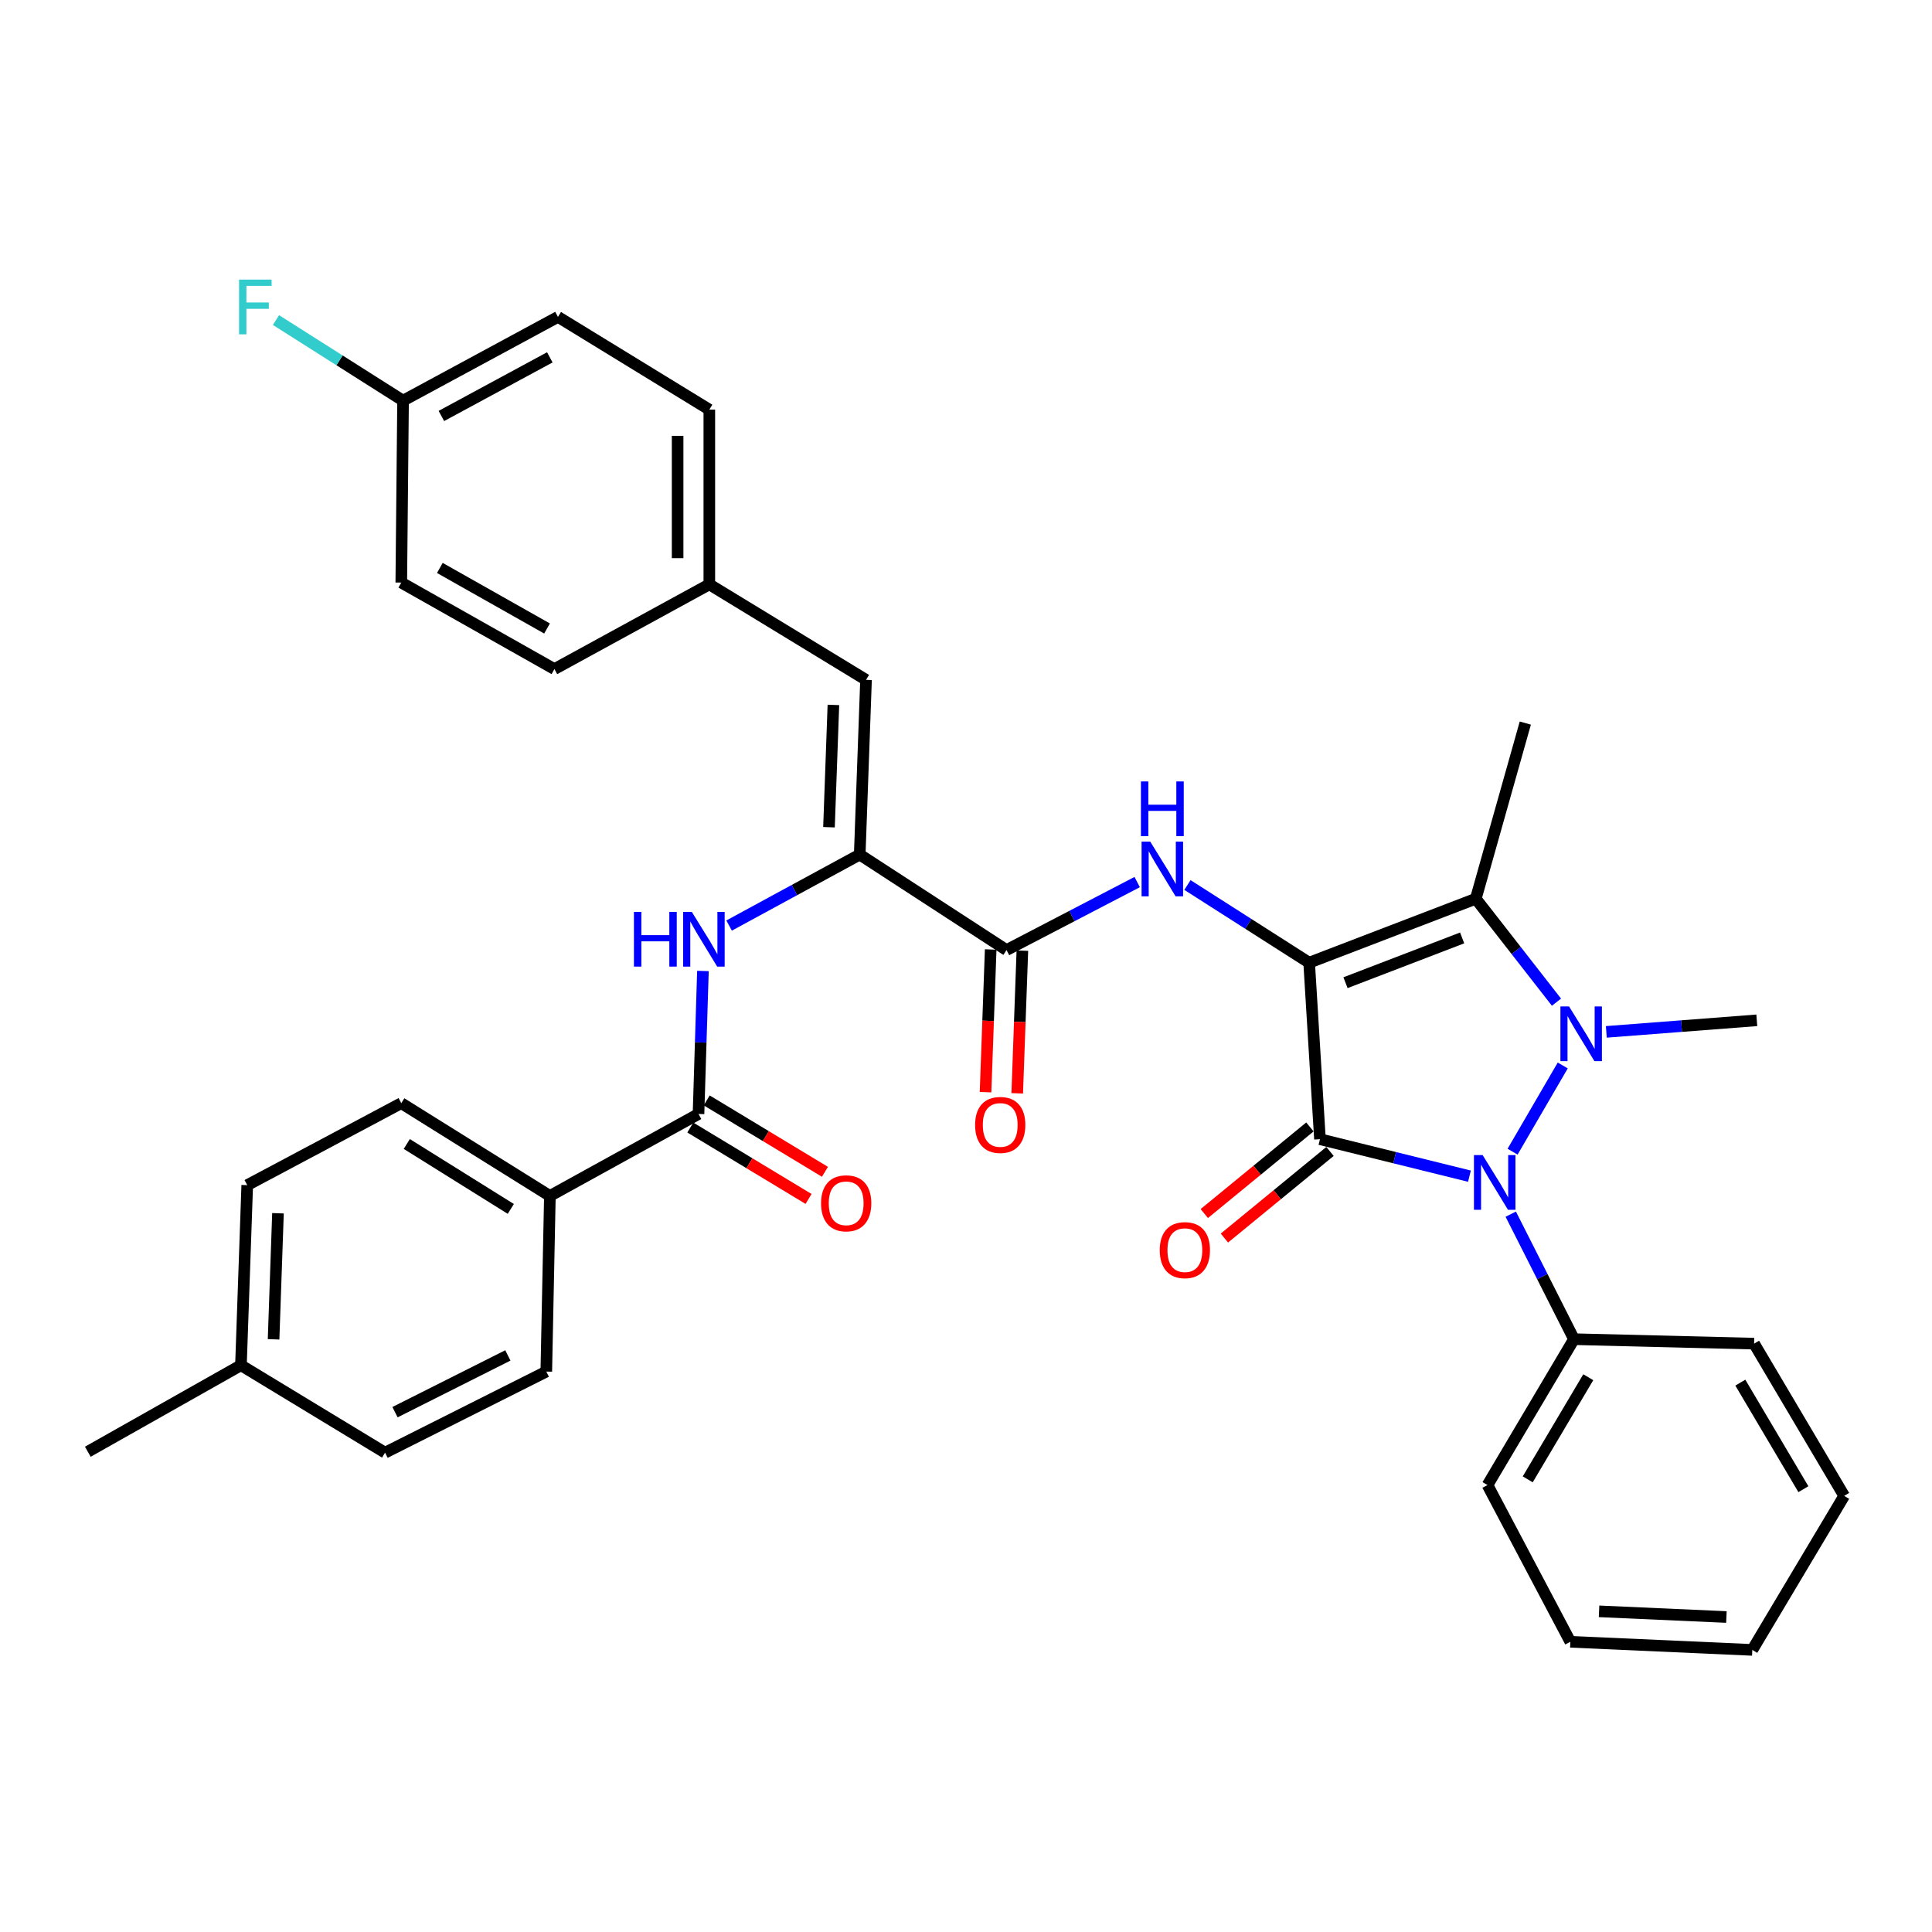 <?xml version='1.0' encoding='iso-8859-1'?>
<svg version='1.1' baseProfile='full'
              xmlns='http://www.w3.org/2000/svg'
                      xmlns:rdkit='http://www.rdkit.org/xml'
                      xmlns:xlink='http://www.w3.org/1999/xlink'
                  xml:space='preserve'
width='1000px' height='1000px' viewBox='0 0 1000 1000'>
<!-- END OF HEADER -->
<rect style='opacity:1.0;fill:#FFFFFF;stroke:none' width='1000' height='1000' x='0' y='0'> </rect>
<path class='bond-0' d='M 677.61,498.286 L 683.208,589.644' style='fill:none;fill-rule:evenodd;stroke:#000000;stroke-width:6px;stroke-linecap:butt;stroke-linejoin:miter;stroke-opacity:1' />
<path class='bond-3' d='M 677.61,498.286 L 763.862,465.184' style='fill:none;fill-rule:evenodd;stroke:#000000;stroke-width:6px;stroke-linecap:butt;stroke-linejoin:miter;stroke-opacity:1' />
<path class='bond-3' d='M 696.428,508.641 L 756.804,485.469' style='fill:none;fill-rule:evenodd;stroke:#000000;stroke-width:6px;stroke-linecap:butt;stroke-linejoin:miter;stroke-opacity:1' />
<path class='bond-4' d='M 677.61,498.286 L 646.113,478.183' style='fill:none;fill-rule:evenodd;stroke:#000000;stroke-width:6px;stroke-linecap:butt;stroke-linejoin:miter;stroke-opacity:1' />
<path class='bond-4' d='M 646.113,478.183 L 614.617,458.079' style='fill:none;fill-rule:evenodd;stroke:#0000FF;stroke-width:6px;stroke-linecap:butt;stroke-linejoin:miter;stroke-opacity:1' />
<path class='bond-2' d='M 683.208,589.644 L 721.896,599.213' style='fill:none;fill-rule:evenodd;stroke:#000000;stroke-width:6px;stroke-linecap:butt;stroke-linejoin:miter;stroke-opacity:1' />
<path class='bond-2' d='M 721.896,599.213 L 760.584,608.783' style='fill:none;fill-rule:evenodd;stroke:#0000FF;stroke-width:6px;stroke-linecap:butt;stroke-linejoin:miter;stroke-opacity:1' />
<path class='bond-10' d='M 678.005,583.299 L 650.673,605.714' style='fill:none;fill-rule:evenodd;stroke:#000000;stroke-width:6px;stroke-linecap:butt;stroke-linejoin:miter;stroke-opacity:1' />
<path class='bond-10' d='M 650.673,605.714 L 623.341,628.128' style='fill:none;fill-rule:evenodd;stroke:#FF0000;stroke-width:6px;stroke-linecap:butt;stroke-linejoin:miter;stroke-opacity:1' />
<path class='bond-10' d='M 688.41,595.988 L 661.079,618.402' style='fill:none;fill-rule:evenodd;stroke:#000000;stroke-width:6px;stroke-linecap:butt;stroke-linejoin:miter;stroke-opacity:1' />
<path class='bond-10' d='M 661.079,618.402 L 633.747,640.817' style='fill:none;fill-rule:evenodd;stroke:#FF0000;stroke-width:6px;stroke-linecap:butt;stroke-linejoin:miter;stroke-opacity:1' />
<path class='bond-1' d='M 805.631,518.722 L 784.746,491.953' style='fill:none;fill-rule:evenodd;stroke:#0000FF;stroke-width:6px;stroke-linecap:butt;stroke-linejoin:miter;stroke-opacity:1' />
<path class='bond-1' d='M 784.746,491.953 L 763.862,465.184' style='fill:none;fill-rule:evenodd;stroke:#000000;stroke-width:6px;stroke-linecap:butt;stroke-linejoin:miter;stroke-opacity:1' />
<path class='bond-16' d='M 831.426,534.099 L 870.372,531.107' style='fill:none;fill-rule:evenodd;stroke:#0000FF;stroke-width:6px;stroke-linecap:butt;stroke-linejoin:miter;stroke-opacity:1' />
<path class='bond-16' d='M 870.372,531.107 L 909.318,528.116' style='fill:none;fill-rule:evenodd;stroke:#000000;stroke-width:6px;stroke-linecap:butt;stroke-linejoin:miter;stroke-opacity:1' />
<path class='bond-35' d='M 808.874,551.484 L 782.911,596.105' style='fill:none;fill-rule:evenodd;stroke:#0000FF;stroke-width:6px;stroke-linecap:butt;stroke-linejoin:miter;stroke-opacity:1' />
<path class='bond-11' d='M 781.964,628.449 L 798.326,660.801' style='fill:none;fill-rule:evenodd;stroke:#0000FF;stroke-width:6px;stroke-linecap:butt;stroke-linejoin:miter;stroke-opacity:1' />
<path class='bond-11' d='M 798.326,660.801 L 814.687,693.154' style='fill:none;fill-rule:evenodd;stroke:#000000;stroke-width:6px;stroke-linecap:butt;stroke-linejoin:miter;stroke-opacity:1' />
<path class='bond-19' d='M 763.862,465.184 L 789.498,374.264' style='fill:none;fill-rule:evenodd;stroke:#000000;stroke-width:6px;stroke-linecap:butt;stroke-linejoin:miter;stroke-opacity:1' />
<path class='bond-6' d='M 588.61,456.557 L 554.794,474.153' style='fill:none;fill-rule:evenodd;stroke:#0000FF;stroke-width:6px;stroke-linecap:butt;stroke-linejoin:miter;stroke-opacity:1' />
<path class='bond-6' d='M 554.794,474.153 L 520.977,491.749' style='fill:none;fill-rule:evenodd;stroke:#000000;stroke-width:6px;stroke-linecap:butt;stroke-linejoin:miter;stroke-opacity:1' />
<path class='bond-5' d='M 444.99,442.328 L 520.977,491.749' style='fill:none;fill-rule:evenodd;stroke:#000000;stroke-width:6px;stroke-linecap:butt;stroke-linejoin:miter;stroke-opacity:1' />
<path class='bond-7' d='M 444.99,442.328 L 411.185,460.699' style='fill:none;fill-rule:evenodd;stroke:#000000;stroke-width:6px;stroke-linecap:butt;stroke-linejoin:miter;stroke-opacity:1' />
<path class='bond-7' d='M 411.185,460.699 L 377.379,479.069' style='fill:none;fill-rule:evenodd;stroke:#0000FF;stroke-width:6px;stroke-linecap:butt;stroke-linejoin:miter;stroke-opacity:1' />
<path class='bond-9' d='M 444.99,442.328 L 448.254,351.891' style='fill:none;fill-rule:evenodd;stroke:#000000;stroke-width:6px;stroke-linecap:butt;stroke-linejoin:miter;stroke-opacity:1' />
<path class='bond-9' d='M 429.081,428.171 L 431.365,364.865' style='fill:none;fill-rule:evenodd;stroke:#000000;stroke-width:6px;stroke-linecap:butt;stroke-linejoin:miter;stroke-opacity:1' />
<path class='bond-13' d='M 512.778,491.454 L 511.445,528.381' style='fill:none;fill-rule:evenodd;stroke:#000000;stroke-width:6px;stroke-linecap:butt;stroke-linejoin:miter;stroke-opacity:1' />
<path class='bond-13' d='M 511.445,528.381 L 510.112,565.308' style='fill:none;fill-rule:evenodd;stroke:#FF0000;stroke-width:6px;stroke-linecap:butt;stroke-linejoin:miter;stroke-opacity:1' />
<path class='bond-13' d='M 529.177,492.045 L 527.844,528.973' style='fill:none;fill-rule:evenodd;stroke:#000000;stroke-width:6px;stroke-linecap:butt;stroke-linejoin:miter;stroke-opacity:1' />
<path class='bond-13' d='M 527.844,528.973 L 526.512,565.9' style='fill:none;fill-rule:evenodd;stroke:#FF0000;stroke-width:6px;stroke-linecap:butt;stroke-linejoin:miter;stroke-opacity:1' />
<path class='bond-8' d='M 363.837,502.574 L 362.691,539.581' style='fill:none;fill-rule:evenodd;stroke:#0000FF;stroke-width:6px;stroke-linecap:butt;stroke-linejoin:miter;stroke-opacity:1' />
<path class='bond-8' d='M 362.691,539.581 L 361.546,576.589' style='fill:none;fill-rule:evenodd;stroke:#000000;stroke-width:6px;stroke-linecap:butt;stroke-linejoin:miter;stroke-opacity:1' />
<path class='bond-12' d='M 361.546,576.589 L 284.62,619.017' style='fill:none;fill-rule:evenodd;stroke:#000000;stroke-width:6px;stroke-linecap:butt;stroke-linejoin:miter;stroke-opacity:1' />
<path class='bond-14' d='M 357.304,583.612 L 387.905,602.092' style='fill:none;fill-rule:evenodd;stroke:#000000;stroke-width:6px;stroke-linecap:butt;stroke-linejoin:miter;stroke-opacity:1' />
<path class='bond-14' d='M 387.905,602.092 L 418.506,620.571' style='fill:none;fill-rule:evenodd;stroke:#FF0000;stroke-width:6px;stroke-linecap:butt;stroke-linejoin:miter;stroke-opacity:1' />
<path class='bond-14' d='M 365.787,569.565 L 396.388,588.045' style='fill:none;fill-rule:evenodd;stroke:#000000;stroke-width:6px;stroke-linecap:butt;stroke-linejoin:miter;stroke-opacity:1' />
<path class='bond-14' d='M 396.388,588.045 L 426.989,606.524' style='fill:none;fill-rule:evenodd;stroke:#FF0000;stroke-width:6px;stroke-linecap:butt;stroke-linejoin:miter;stroke-opacity:1' />
<path class='bond-15' d='M 448.254,351.891 L 367.144,302.47' style='fill:none;fill-rule:evenodd;stroke:#000000;stroke-width:6px;stroke-linecap:butt;stroke-linejoin:miter;stroke-opacity:1' />
<path class='bond-29' d='M 814.687,693.154 L 769.925,768.667' style='fill:none;fill-rule:evenodd;stroke:#000000;stroke-width:6px;stroke-linecap:butt;stroke-linejoin:miter;stroke-opacity:1' />
<path class='bond-29' d='M 822.089,712.849 L 790.755,765.708' style='fill:none;fill-rule:evenodd;stroke:#000000;stroke-width:6px;stroke-linecap:butt;stroke-linejoin:miter;stroke-opacity:1' />
<path class='bond-30' d='M 814.687,693.154 L 907.923,695.469' style='fill:none;fill-rule:evenodd;stroke:#000000;stroke-width:6px;stroke-linecap:butt;stroke-linejoin:miter;stroke-opacity:1' />
<path class='bond-17' d='M 284.62,619.017 L 207.703,571' style='fill:none;fill-rule:evenodd;stroke:#000000;stroke-width:6px;stroke-linecap:butt;stroke-linejoin:miter;stroke-opacity:1' />
<path class='bond-17' d='M 264.392,625.735 L 210.551,592.123' style='fill:none;fill-rule:evenodd;stroke:#000000;stroke-width:6px;stroke-linecap:butt;stroke-linejoin:miter;stroke-opacity:1' />
<path class='bond-18' d='M 284.62,619.017 L 282.76,709.928' style='fill:none;fill-rule:evenodd;stroke:#000000;stroke-width:6px;stroke-linecap:butt;stroke-linejoin:miter;stroke-opacity:1' />
<path class='bond-25' d='M 367.144,302.47 L 286.963,346.312' style='fill:none;fill-rule:evenodd;stroke:#000000;stroke-width:6px;stroke-linecap:butt;stroke-linejoin:miter;stroke-opacity:1' />
<path class='bond-26' d='M 367.144,302.47 L 367.144,212.024' style='fill:none;fill-rule:evenodd;stroke:#000000;stroke-width:6px;stroke-linecap:butt;stroke-linejoin:miter;stroke-opacity:1' />
<path class='bond-26' d='M 350.734,288.903 L 350.734,225.591' style='fill:none;fill-rule:evenodd;stroke:#000000;stroke-width:6px;stroke-linecap:butt;stroke-linejoin:miter;stroke-opacity:1' />
<path class='bond-21' d='M 207.703,571 L 127.969,613.429' style='fill:none;fill-rule:evenodd;stroke:#000000;stroke-width:6px;stroke-linecap:butt;stroke-linejoin:miter;stroke-opacity:1' />
<path class='bond-22' d='M 282.76,709.928 L 199.307,751.892' style='fill:none;fill-rule:evenodd;stroke:#000000;stroke-width:6px;stroke-linecap:butt;stroke-linejoin:miter;stroke-opacity:1' />
<path class='bond-22' d='M 262.87,701.562 L 204.453,730.937' style='fill:none;fill-rule:evenodd;stroke:#000000;stroke-width:6px;stroke-linecap:butt;stroke-linejoin:miter;stroke-opacity:1' />
<path class='bond-20' d='M 208.624,207.375 L 288.804,164.025' style='fill:none;fill-rule:evenodd;stroke:#000000;stroke-width:6px;stroke-linecap:butt;stroke-linejoin:miter;stroke-opacity:1' />
<path class='bond-20' d='M 228.455,215.308 L 284.582,184.963' style='fill:none;fill-rule:evenodd;stroke:#000000;stroke-width:6px;stroke-linecap:butt;stroke-linejoin:miter;stroke-opacity:1' />
<path class='bond-24' d='M 208.624,207.375 L 175.735,186.517' style='fill:none;fill-rule:evenodd;stroke:#000000;stroke-width:6px;stroke-linecap:butt;stroke-linejoin:miter;stroke-opacity:1' />
<path class='bond-24' d='M 175.735,186.517 L 142.846,165.659' style='fill:none;fill-rule:evenodd;stroke:#33CCCC;stroke-width:6px;stroke-linecap:butt;stroke-linejoin:miter;stroke-opacity:1' />
<path class='bond-37' d='M 208.624,207.375 L 207.703,301.54' style='fill:none;fill-rule:evenodd;stroke:#000000;stroke-width:6px;stroke-linecap:butt;stroke-linejoin:miter;stroke-opacity:1' />
<path class='bond-38' d='M 127.969,613.429 L 124.714,706.646' style='fill:none;fill-rule:evenodd;stroke:#000000;stroke-width:6px;stroke-linecap:butt;stroke-linejoin:miter;stroke-opacity:1' />
<path class='bond-38' d='M 143.881,627.984 L 141.603,693.236' style='fill:none;fill-rule:evenodd;stroke:#000000;stroke-width:6px;stroke-linecap:butt;stroke-linejoin:miter;stroke-opacity:1' />
<path class='bond-23' d='M 199.307,751.892 L 124.714,706.646' style='fill:none;fill-rule:evenodd;stroke:#000000;stroke-width:6px;stroke-linecap:butt;stroke-linejoin:miter;stroke-opacity:1' />
<path class='bond-31' d='M 124.714,706.646 L 45.455,751.418' style='fill:none;fill-rule:evenodd;stroke:#000000;stroke-width:6px;stroke-linecap:butt;stroke-linejoin:miter;stroke-opacity:1' />
<path class='bond-28' d='M 286.963,346.312 L 207.703,301.54' style='fill:none;fill-rule:evenodd;stroke:#000000;stroke-width:6px;stroke-linecap:butt;stroke-linejoin:miter;stroke-opacity:1' />
<path class='bond-28' d='M 283.145,325.308 L 227.663,293.968' style='fill:none;fill-rule:evenodd;stroke:#000000;stroke-width:6px;stroke-linecap:butt;stroke-linejoin:miter;stroke-opacity:1' />
<path class='bond-27' d='M 367.144,212.024 L 288.804,164.025' style='fill:none;fill-rule:evenodd;stroke:#000000;stroke-width:6px;stroke-linecap:butt;stroke-linejoin:miter;stroke-opacity:1' />
<path class='bond-32' d='M 769.925,768.667 L 812.809,849.786' style='fill:none;fill-rule:evenodd;stroke:#000000;stroke-width:6px;stroke-linecap:butt;stroke-linejoin:miter;stroke-opacity:1' />
<path class='bond-33' d='M 907.923,695.469 L 954.545,774.264' style='fill:none;fill-rule:evenodd;stroke:#000000;stroke-width:6px;stroke-linecap:butt;stroke-linejoin:miter;stroke-opacity:1' />
<path class='bond-33' d='M 900.794,715.645 L 933.429,770.802' style='fill:none;fill-rule:evenodd;stroke:#000000;stroke-width:6px;stroke-linecap:butt;stroke-linejoin:miter;stroke-opacity:1' />
<path class='bond-36' d='M 812.809,849.786 L 906.984,853.989' style='fill:none;fill-rule:evenodd;stroke:#000000;stroke-width:6px;stroke-linecap:butt;stroke-linejoin:miter;stroke-opacity:1' />
<path class='bond-36' d='M 827.667,834.023 L 893.589,836.965' style='fill:none;fill-rule:evenodd;stroke:#000000;stroke-width:6px;stroke-linecap:butt;stroke-linejoin:miter;stroke-opacity:1' />
<path class='bond-34' d='M 954.545,774.264 L 906.984,853.989' style='fill:none;fill-rule:evenodd;stroke:#000000;stroke-width:6px;stroke-linecap:butt;stroke-linejoin:miter;stroke-opacity:1' />
<path  class='atom-2' d='M 812.147 520.939
L 821.427 535.939
Q 822.347 537.419, 823.827 540.099
Q 825.307 542.779, 825.387 542.939
L 825.387 520.939
L 829.147 520.939
L 829.147 549.259
L 825.267 549.259
L 815.307 532.859
Q 814.147 530.939, 812.907 528.739
Q 811.707 526.539, 811.347 525.859
L 811.347 549.259
L 807.667 549.259
L 807.667 520.939
L 812.147 520.939
' fill='#0000FF'/>
<path  class='atom-3' d='M 767.394 597.856
L 776.674 612.856
Q 777.594 614.336, 779.074 617.016
Q 780.554 619.696, 780.634 619.856
L 780.634 597.856
L 784.394 597.856
L 784.394 626.176
L 780.514 626.176
L 770.554 609.776
Q 769.394 607.856, 768.154 605.656
Q 766.954 603.456, 766.594 602.776
L 766.594 626.176
L 762.914 626.176
L 762.914 597.856
L 767.394 597.856
' fill='#0000FF'/>
<path  class='atom-5' d='M 595.363 435.626
L 604.643 450.626
Q 605.563 452.106, 607.043 454.786
Q 608.523 457.466, 608.603 457.626
L 608.603 435.626
L 612.363 435.626
L 612.363 463.946
L 608.483 463.946
L 598.523 447.546
Q 597.363 445.626, 596.123 443.426
Q 594.923 441.226, 594.563 440.546
L 594.563 463.946
L 590.883 463.946
L 590.883 435.626
L 595.363 435.626
' fill='#0000FF'/>
<path  class='atom-5' d='M 590.543 404.474
L 594.383 404.474
L 594.383 416.514
L 608.863 416.514
L 608.863 404.474
L 612.703 404.474
L 612.703 432.794
L 608.863 432.794
L 608.863 419.714
L 594.383 419.714
L 594.383 432.794
L 590.543 432.794
L 590.543 404.474
' fill='#0000FF'/>
<path  class='atom-8' d='M 328.125 471.992
L 331.965 471.992
L 331.965 484.032
L 346.445 484.032
L 346.445 471.992
L 350.285 471.992
L 350.285 500.312
L 346.445 500.312
L 346.445 487.232
L 331.965 487.232
L 331.965 500.312
L 328.125 500.312
L 328.125 471.992
' fill='#0000FF'/>
<path  class='atom-8' d='M 358.085 471.992
L 367.365 486.992
Q 368.285 488.472, 369.765 491.152
Q 371.245 493.832, 371.325 493.992
L 371.325 471.992
L 375.085 471.992
L 375.085 500.312
L 371.205 500.312
L 361.245 483.912
Q 360.085 481.992, 358.845 479.792
Q 357.645 477.592, 357.285 476.912
L 357.285 500.312
L 353.605 500.312
L 353.605 471.992
L 358.085 471.992
' fill='#0000FF'/>
<path  class='atom-11' d='M 600.283 647.067
Q 600.283 640.267, 603.643 636.467
Q 607.003 632.667, 613.283 632.667
Q 619.563 632.667, 622.923 636.467
Q 626.283 640.267, 626.283 647.067
Q 626.283 653.947, 622.883 657.867
Q 619.483 661.747, 613.283 661.747
Q 607.043 661.747, 603.643 657.867
Q 600.283 653.987, 600.283 647.067
M 613.283 658.547
Q 617.603 658.547, 619.923 655.667
Q 622.283 652.747, 622.283 647.067
Q 622.283 641.507, 619.923 638.707
Q 617.603 635.867, 613.283 635.867
Q 608.963 635.867, 606.603 638.667
Q 604.283 641.467, 604.283 647.067
Q 604.283 652.787, 606.603 655.667
Q 608.963 658.547, 613.283 658.547
' fill='#FF0000'/>
<path  class='atom-14' d='M 504.714 582.266
Q 504.714 575.466, 508.074 571.666
Q 511.434 567.866, 517.714 567.866
Q 523.994 567.866, 527.354 571.666
Q 530.714 575.466, 530.714 582.266
Q 530.714 589.146, 527.314 593.066
Q 523.914 596.946, 517.714 596.946
Q 511.474 596.946, 508.074 593.066
Q 504.714 589.186, 504.714 582.266
M 517.714 593.746
Q 522.034 593.746, 524.354 590.866
Q 526.714 587.946, 526.714 582.266
Q 526.714 576.706, 524.354 573.906
Q 522.034 571.066, 517.714 571.066
Q 513.394 571.066, 511.034 573.866
Q 508.714 576.666, 508.714 582.266
Q 508.714 587.986, 511.034 590.866
Q 513.394 593.746, 517.714 593.746
' fill='#FF0000'/>
<path  class='atom-15' d='M 424.98 622.826
Q 424.98 616.026, 428.34 612.226
Q 431.7 608.426, 437.98 608.426
Q 444.26 608.426, 447.62 612.226
Q 450.98 616.026, 450.98 622.826
Q 450.98 629.706, 447.58 633.626
Q 444.18 637.506, 437.98 637.506
Q 431.74 637.506, 428.34 633.626
Q 424.98 629.746, 424.98 622.826
M 437.98 634.306
Q 442.3 634.306, 444.62 631.426
Q 446.98 628.506, 446.98 622.826
Q 446.98 617.266, 444.62 614.466
Q 442.3 611.626, 437.98 611.626
Q 433.66 611.626, 431.3 614.426
Q 428.98 617.226, 428.98 622.826
Q 428.98 628.546, 431.3 631.426
Q 433.66 634.306, 437.98 634.306
' fill='#FF0000'/>
<path  class='atom-25' d='M 123.743 144.724
L 140.583 144.724
L 140.583 147.964
L 127.543 147.964
L 127.543 156.564
L 139.143 156.564
L 139.143 159.844
L 127.543 159.844
L 127.543 173.044
L 123.743 173.044
L 123.743 144.724
' fill='#33CCCC'/>
</svg>

